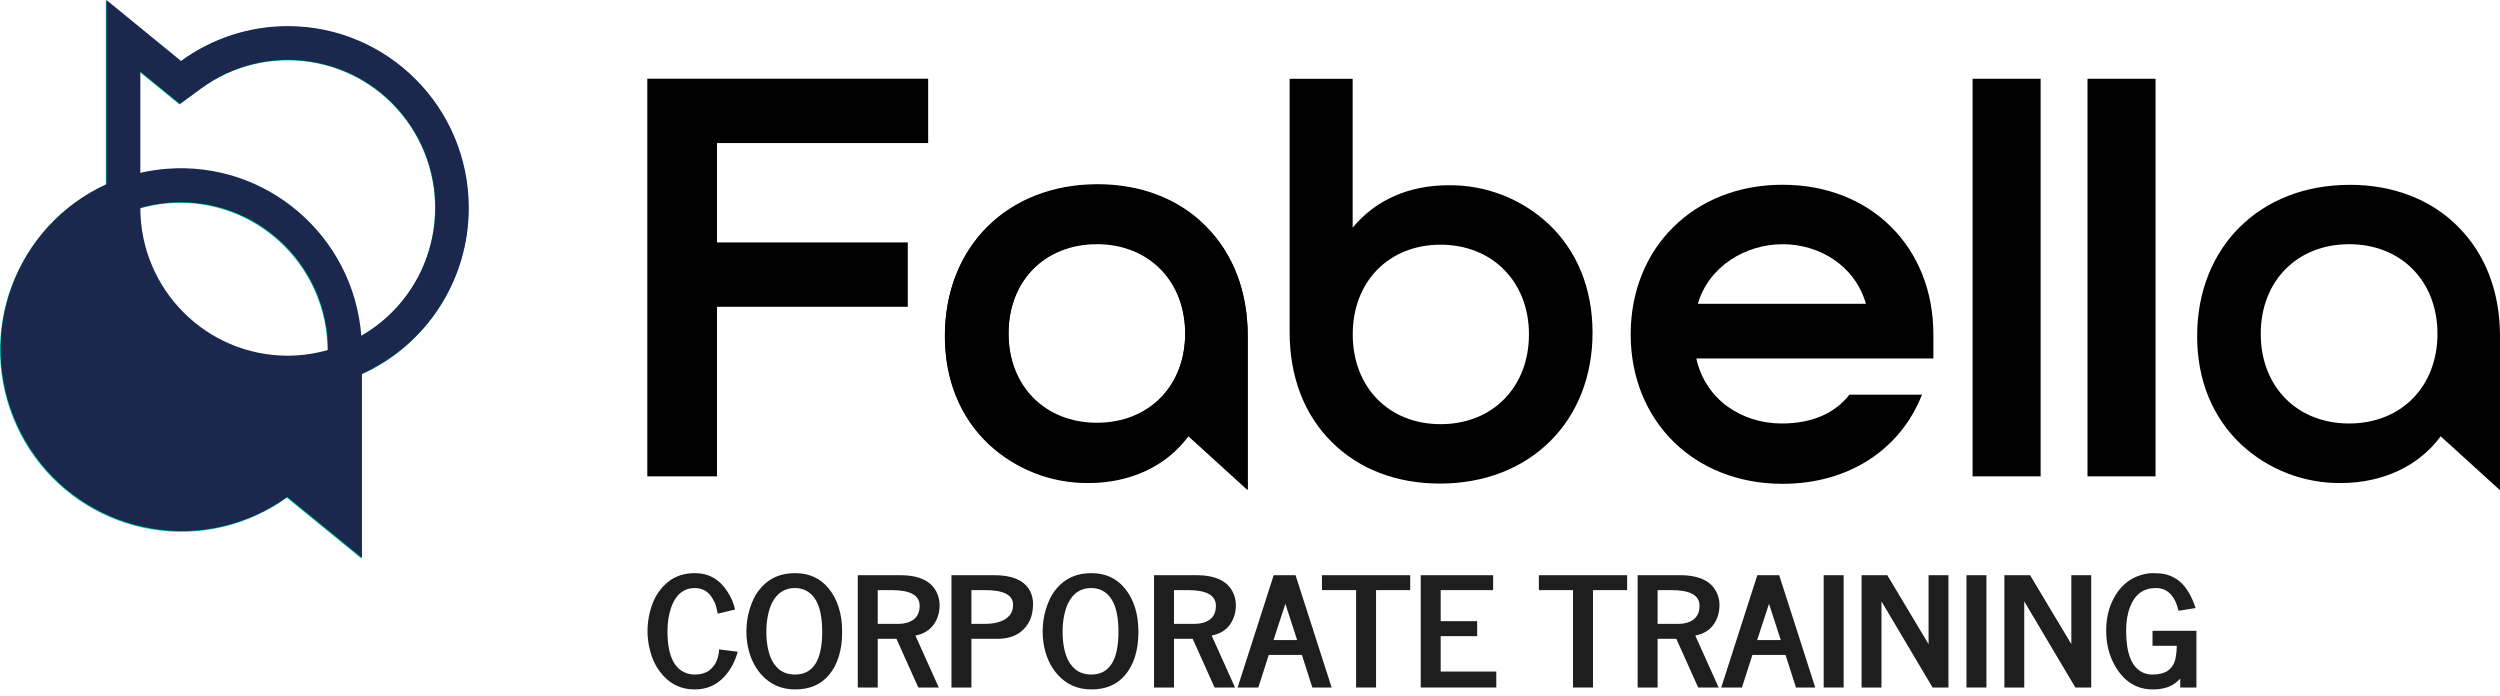 <svg width="280" height="78" viewBox="0 0 280 78" fill="none" xmlns="http://www.w3.org/2000/svg">
<path d="M72.499 53.352H80.303V34.36H101.671V27.151H80.303V16.023H103.954V8.815H72.499V53.352Z" fill="black"/>
<path d="M161.343 47.507C155.553 47.507 151.505 43.371 151.505 37.445C151.505 31.519 155.563 27.406 161.343 27.406C167.124 27.406 171.243 31.541 171.243 37.445C171.243 43.35 167.186 47.507 161.343 47.507ZM173.408 25.058C170.377 22.247 166.39 20.705 162.263 20.747C157.798 20.747 154.097 22.375 151.497 25.492V8.824H144.438V37.202C144.438 42.209 146.082 46.477 149.195 49.546C152.249 52.564 156.429 54.159 161.276 54.159C171.337 54.159 178.364 47.212 178.364 37.267C178.364 32.331 176.651 28.108 173.411 25.056" fill="black"/>
<path d="M241.421 8.821H233.801V53.351H241.421V8.821Z" fill="black"/>
<path d="M122.839 27.349C128.667 27.349 132.737 31.48 132.737 37.388C132.737 43.296 128.667 47.431 122.839 47.431C117.012 47.431 112.943 43.296 112.943 37.392C112.943 31.487 117.014 27.352 122.839 27.352M122.901 20.703C112.844 20.703 105.822 27.672 105.822 37.65C105.822 42.558 107.532 46.76 110.771 49.799C113.807 52.603 117.794 54.142 121.92 54.1C126.601 54.1 130.656 52.2 133.1 48.865L139.74 54.902V37.647C139.74 32.701 138.117 28.459 135.034 25.378C132.025 22.335 127.727 20.683 122.906 20.7" fill="black"/>
<path d="M263.097 27.349C268.927 27.349 272.995 31.48 272.995 37.388C272.995 43.296 268.937 47.431 263.097 47.431C257.258 47.431 253.203 43.296 253.203 37.392C253.203 31.487 257.26 27.352 263.097 27.352M263.159 20.703C253.104 20.703 246.08 27.672 246.08 37.65C246.08 42.558 247.793 46.76 251.029 49.799C254.064 52.603 258.049 54.142 262.175 54.1C266.855 54.1 270.913 52.2 273.355 48.865L280 54.902V37.647C280 32.701 278.375 28.459 275.292 25.378C272.283 22.335 267.977 20.683 263.163 20.7" fill="black"/>
<path d="M40.411 37.682C39.542 26.477 29.783 18.099 18.611 18.971C18.611 18.971 18.611 18.971 18.609 18.971C17.613 19.048 16.623 19.201 15.65 19.427V8.078L17.814 9.847L20.084 11.703L22.454 9.971C29.798 4.558 40.126 6.141 45.523 13.507C50.92 20.874 49.342 31.234 41.998 36.647C41.49 37.023 40.96 37.366 40.411 37.682ZM36.679 39.275C27.924 41.788 18.793 36.707 16.287 27.925C15.864 26.441 15.649 24.905 15.65 23.363C17.122 22.937 18.646 22.72 20.177 22.722C29.286 22.732 36.669 30.137 36.679 39.275ZM52.453 23.363C52.468 12.122 43.395 3 32.192 2.985C27.887 2.98 23.691 4.348 20.212 6.892L11.854 0.057V20.7C1.663 25.375 -2.817 37.452 1.844 47.674C6.506 57.897 18.544 62.391 28.735 57.716C29.923 57.171 31.057 56.512 32.118 55.747L40.485 62.574V41.948C47.775 38.658 52.463 31.383 52.458 23.364" fill="#00C7AD"/>
<path d="M228.549 8.821H220.929V53.351H228.549V8.821Z" fill="black"/>
<path d="M182.637 37.44C182.637 27.778 189.673 20.693 199.652 20.693C209.63 20.693 216.539 27.778 216.539 37.44V40.145H189.986C191.009 44.783 195.091 47.431 199.57 47.431C202.96 47.431 205.538 46.266 207.136 44.203H215.26C212.893 50.258 207.136 54.187 199.652 54.187C189.673 54.187 182.637 47.102 182.637 37.44ZM208.983 34.026C207.768 29.775 203.811 27.352 199.652 27.352C195.493 27.352 191.375 29.839 190.16 34.026H208.983Z" fill="black"/>
<path d="M122.853 27.278C128.677 27.278 132.746 31.408 132.746 37.313C132.746 43.217 128.677 47.347 122.853 47.347C117.029 47.347 112.96 43.214 112.96 37.313C112.96 31.412 117.029 27.278 122.853 27.278ZM122.915 20.633C112.863 20.633 105.843 27.597 105.843 37.569C105.843 42.476 107.552 46.677 110.791 49.714C113.822 52.517 117.806 54.055 121.928 54.015C126.614 54.015 130.661 52.117 133.102 48.783L139.74 54.818V37.569C139.74 32.627 138.119 28.387 135.036 25.308C132.032 22.264 127.734 20.619 122.915 20.633Z" fill="black"/>
<path d="M40.467 37.606C39.597 26.406 29.841 18.033 18.676 18.905C17.68 18.983 16.692 19.135 15.717 19.358V8.017L17.881 9.785L20.149 11.639L22.515 9.909C29.861 4.508 40.181 6.104 45.565 13.472C50.95 20.842 49.358 31.194 42.013 36.595C41.517 36.961 41 37.296 40.467 37.606ZM36.736 39.196C35.264 39.62 33.74 39.837 32.21 39.837C23.106 39.826 15.729 32.425 15.717 23.292C17.188 22.868 18.713 22.652 20.243 22.652C29.347 22.662 36.724 30.064 36.736 39.196ZM52.501 23.292C52.515 12.059 43.447 2.94 32.249 2.926C27.948 2.921 23.755 4.288 20.278 6.83L11.919 0V20.633C1.734 25.301 -2.752 37.37 1.902 47.587C6.556 57.804 18.586 62.304 28.773 57.635C29.967 57.089 31.107 56.426 32.173 55.656L40.535 62.48V41.867C47.822 38.579 52.506 31.308 52.501 23.292Z" fill="#1B274D"/>
<path d="M243.999 68.409C243.593 66.71 242.746 65.86 241.455 65.86C240.09 65.86 239.133 66.549 238.584 67.927C238.278 68.697 238.126 69.599 238.126 70.633C238.126 73.124 238.721 74.673 239.912 75.282C240.261 75.459 240.632 75.547 241.025 75.547C241.418 75.547 241.748 75.514 242.016 75.448C242.29 75.376 242.518 75.287 242.699 75.182C242.886 75.072 243.048 74.93 243.185 74.759C243.322 74.587 243.428 74.416 243.503 74.244C243.578 74.073 243.637 73.868 243.681 73.63C243.749 73.27 243.79 72.836 243.802 72.327H241.081V70.65H246V77H244.186V76.004C243.787 76.436 243.35 76.743 242.876 76.925C242.365 77.119 241.776 77.216 241.109 77.216C240.442 77.216 239.831 77.097 239.276 76.859C238.721 76.615 238.241 76.283 237.836 75.863C237.431 75.442 237.078 74.953 236.779 74.394C236.187 73.281 235.891 72.022 235.891 70.617C235.891 69.272 236.174 68.066 236.742 66.998C237.371 65.819 238.241 65.005 239.351 64.557C239.956 64.314 240.535 64.192 241.09 64.192C241.651 64.192 242.097 64.228 242.428 64.3C242.764 64.366 243.104 64.491 243.447 64.673C243.796 64.85 244.111 65.083 244.391 65.371C245.009 65.996 245.514 66.906 245.906 68.102L243.999 68.409Z" fill="#1E1E1E"/>
<path d="M231.991 72.144V64.424H234.217V77H232.44L226.716 67.355V77H224.491V64.424H227.371L231.991 72.144Z" fill="#1E1E1E"/>
<path d="M220.245 77V64.424H222.48V77H220.245Z" fill="#1E1E1E"/>
<path d="M215.999 72.144V64.424H218.225V77H216.448L210.725 67.355V77H208.499V64.424H211.379L215.999 72.144Z" fill="#1E1E1E"/>
<path d="M204.253 77V64.424H206.488V77H204.253Z" fill="#1E1E1E"/>
<path d="M196.8 71.688H199.446L198.128 67.628L196.8 71.688ZM192.779 77L196.819 64.424H199.269L203.309 77H201.148L199.979 73.356H196.267L195.098 77H192.779Z" fill="#1E1E1E"/>
<path d="M185.652 69.87H188.018C188.673 69.87 189.219 69.712 189.655 69.397C190.116 69.059 190.347 68.541 190.347 67.844C190.347 66.677 189.303 66.093 187.214 66.093H185.652V69.87ZM183.417 77V64.424H188.177C190.366 64.424 191.75 65.119 192.33 66.508C192.498 66.912 192.582 67.33 192.582 67.761C192.582 68.193 192.526 68.586 192.414 68.94C192.308 69.294 192.149 69.623 191.937 69.928C191.469 70.592 190.78 71.01 189.87 71.181L192.489 77H190.197L187.747 71.546H185.652V77H183.417Z" fill="#1E1E1E"/>
<path d="M172.354 66.093V64.424H182.239V66.093H178.414V77H176.179V66.093H172.354Z" fill="#1E1E1E"/>
<path d="M159.121 77V64.424H167.229V66.093H161.356V69.571H165.443V71.248H161.356V75.215H167.585V77H159.121Z" fill="#1E1E1E"/>
<path d="M148.058 66.093V64.424H157.943V66.093H154.118V77H151.883V66.093H148.058Z" fill="#1E1E1E"/>
<path d="M142.634 71.688H145.28L143.962 67.628L142.634 71.688ZM138.613 77L142.653 64.424H145.103L149.143 77H146.982L145.813 73.356H142.101L140.932 77H138.613Z" fill="#1E1E1E"/>
<path d="M131.487 69.87H133.853C134.507 69.87 135.053 69.712 135.489 69.397C135.951 69.059 136.181 68.541 136.181 67.844C136.181 66.677 135.137 66.093 133.048 66.093H131.487V69.87ZM129.251 77V64.424H134.012C136.2 64.424 137.584 65.119 138.164 66.508C138.332 66.912 138.416 67.33 138.416 67.761C138.416 68.193 138.36 68.586 138.248 68.94C138.142 69.294 137.983 69.623 137.771 69.928C137.303 70.592 136.614 71.01 135.704 71.181L138.323 77H136.032L133.581 71.546H131.487V77H129.251Z" fill="#1E1E1E"/>
<path d="M119.179 68.957C119.117 69.283 119.073 69.59 119.048 69.878C119.023 70.166 119.011 70.462 119.011 70.766C119.011 71.065 119.023 71.361 119.048 71.654C119.073 71.948 119.117 72.257 119.179 72.584C119.248 72.91 119.332 73.212 119.432 73.489C119.532 73.766 119.666 74.034 119.834 74.294C120.009 74.549 120.202 74.767 120.414 74.95C120.894 75.348 121.499 75.547 122.228 75.547C124.254 75.547 125.267 73.948 125.267 70.749C125.267 68.143 124.582 66.572 123.21 66.035C122.911 65.918 122.577 65.86 122.209 65.86C121.848 65.86 121.511 65.918 121.199 66.035C120.894 66.151 120.632 66.306 120.414 66.499C120.202 66.688 120.009 66.917 119.834 67.189C119.666 67.46 119.532 67.739 119.432 68.027C119.332 68.315 119.248 68.624 119.179 68.957ZM116.869 72.011C116.807 71.591 116.776 71.173 116.776 70.758C116.776 70.343 116.804 69.925 116.86 69.504C116.916 69.084 117.01 68.658 117.141 68.226C117.272 67.789 117.434 67.377 117.627 66.989C117.82 66.602 118.063 66.237 118.356 65.894C118.656 65.545 118.989 65.246 119.357 64.997C120.149 64.46 121.112 64.192 122.247 64.192C123.805 64.192 125.052 64.762 125.987 65.902C126.997 67.141 127.502 68.76 127.502 70.758C127.502 72.794 127.016 74.399 126.044 75.572C125.133 76.668 123.868 77.216 122.247 77.216C120.707 77.216 119.444 76.665 118.459 75.564C117.624 74.634 117.094 73.45 116.869 72.011Z" fill="#1E1E1E"/>
<path d="M113.465 67.745C113.465 66.643 112.424 66.093 110.342 66.093H108.799V69.87H110.342C111.302 69.87 112.063 69.687 112.624 69.322C113.185 68.951 113.465 68.425 113.465 67.745ZM106.564 77V64.424H111.399C113.157 64.424 114.388 64.873 115.093 65.769C115.498 66.289 115.7 66.923 115.7 67.67C115.7 68.998 115.245 70.027 114.335 70.758C113.668 71.284 112.789 71.546 111.698 71.546H108.799V77H106.564Z" fill="#1E1E1E"/>
<path d="M98.306 69.87H100.672C101.327 69.87 101.872 69.712 102.309 69.397C102.77 69.059 103.001 68.541 103.001 67.844C103.001 66.677 101.956 66.093 99.868 66.093H98.306V69.87ZM96.071 77V64.424H100.831C103.019 64.424 104.404 65.119 104.983 66.508C105.152 66.912 105.236 67.33 105.236 67.761C105.236 68.193 105.18 68.586 105.068 68.94C104.962 69.294 104.803 69.623 104.591 69.928C104.123 70.592 103.434 71.01 102.524 71.181L105.142 77H102.851L100.401 71.546H98.306V77H96.071Z" fill="#1E1E1E"/>
<path d="M85.999 68.957C85.936 69.283 85.893 69.59 85.868 69.878C85.843 70.166 85.831 70.462 85.831 70.766C85.831 71.065 85.843 71.361 85.868 71.654C85.893 71.948 85.936 72.257 85.999 72.584C86.067 72.91 86.152 73.212 86.251 73.489C86.351 73.766 86.485 74.034 86.653 74.294C86.828 74.549 87.021 74.767 87.233 74.95C87.713 75.348 88.318 75.547 89.048 75.547C91.074 75.547 92.087 73.948 92.087 70.749C92.087 68.143 91.401 66.572 90.029 66.035C89.73 65.918 89.397 65.86 89.029 65.86C88.667 65.86 88.331 65.918 88.019 66.035C87.713 66.151 87.451 66.306 87.233 66.499C87.021 66.688 86.828 66.917 86.653 67.189C86.485 67.46 86.351 67.739 86.251 68.027C86.152 68.315 86.067 68.624 85.999 68.957ZM83.689 72.011C83.627 71.591 83.596 71.173 83.596 70.758C83.596 70.343 83.624 69.925 83.68 69.504C83.736 69.084 83.829 68.658 83.96 68.226C84.091 67.789 84.253 67.377 84.447 66.989C84.64 66.602 84.883 66.237 85.176 65.894C85.475 65.545 85.809 65.246 86.177 64.997C86.968 64.46 87.932 64.192 89.066 64.192C90.625 64.192 91.872 64.762 92.807 65.902C93.817 67.141 94.322 68.76 94.322 70.758C94.322 72.794 93.836 74.399 92.863 75.572C91.953 76.668 90.687 77.216 89.066 77.216C87.526 77.216 86.264 76.665 85.279 75.564C84.443 74.634 83.913 73.45 83.689 72.011Z" fill="#1E1E1E"/>
<path d="M72.673 72.269C72.573 71.748 72.523 71.223 72.523 70.691C72.523 70.16 72.57 69.637 72.663 69.123C72.757 68.608 72.894 68.107 73.075 67.62C73.262 67.128 73.502 66.677 73.795 66.267C74.094 65.852 74.434 65.49 74.814 65.18C75.625 64.521 76.632 64.192 77.835 64.192C79.362 64.192 80.569 64.87 81.454 66.226C81.884 66.884 82.174 67.562 82.324 68.259V68.268L80.379 68.732C80.279 68.14 80.16 67.709 80.023 67.438C79.886 67.161 79.749 66.931 79.612 66.749C79.475 66.56 79.325 66.405 79.163 66.284C78.776 66.001 78.337 65.86 77.844 65.86C77.358 65.86 76.94 65.96 76.591 66.159C76.242 66.353 75.955 66.61 75.731 66.931C75.506 67.247 75.319 67.617 75.169 68.043C74.895 68.829 74.758 69.715 74.758 70.7C74.758 73.312 75.456 74.872 76.853 75.381C77.152 75.492 77.47 75.547 77.807 75.547C78.143 75.547 78.443 75.509 78.704 75.431C78.973 75.354 79.197 75.254 79.378 75.132C79.559 75.005 79.718 74.856 79.855 74.684C79.998 74.513 80.11 74.341 80.192 74.169C80.279 73.992 80.347 73.812 80.397 73.63C80.491 73.309 80.537 73.01 80.537 72.733L82.623 72.991C82.342 74.053 81.853 74.975 81.155 75.755C80.269 76.729 79.156 77.216 77.816 77.216C76.17 77.216 74.845 76.521 73.842 75.132C73.274 74.352 72.885 73.397 72.673 72.269Z" fill="#1E1E1E"/>
</svg>
